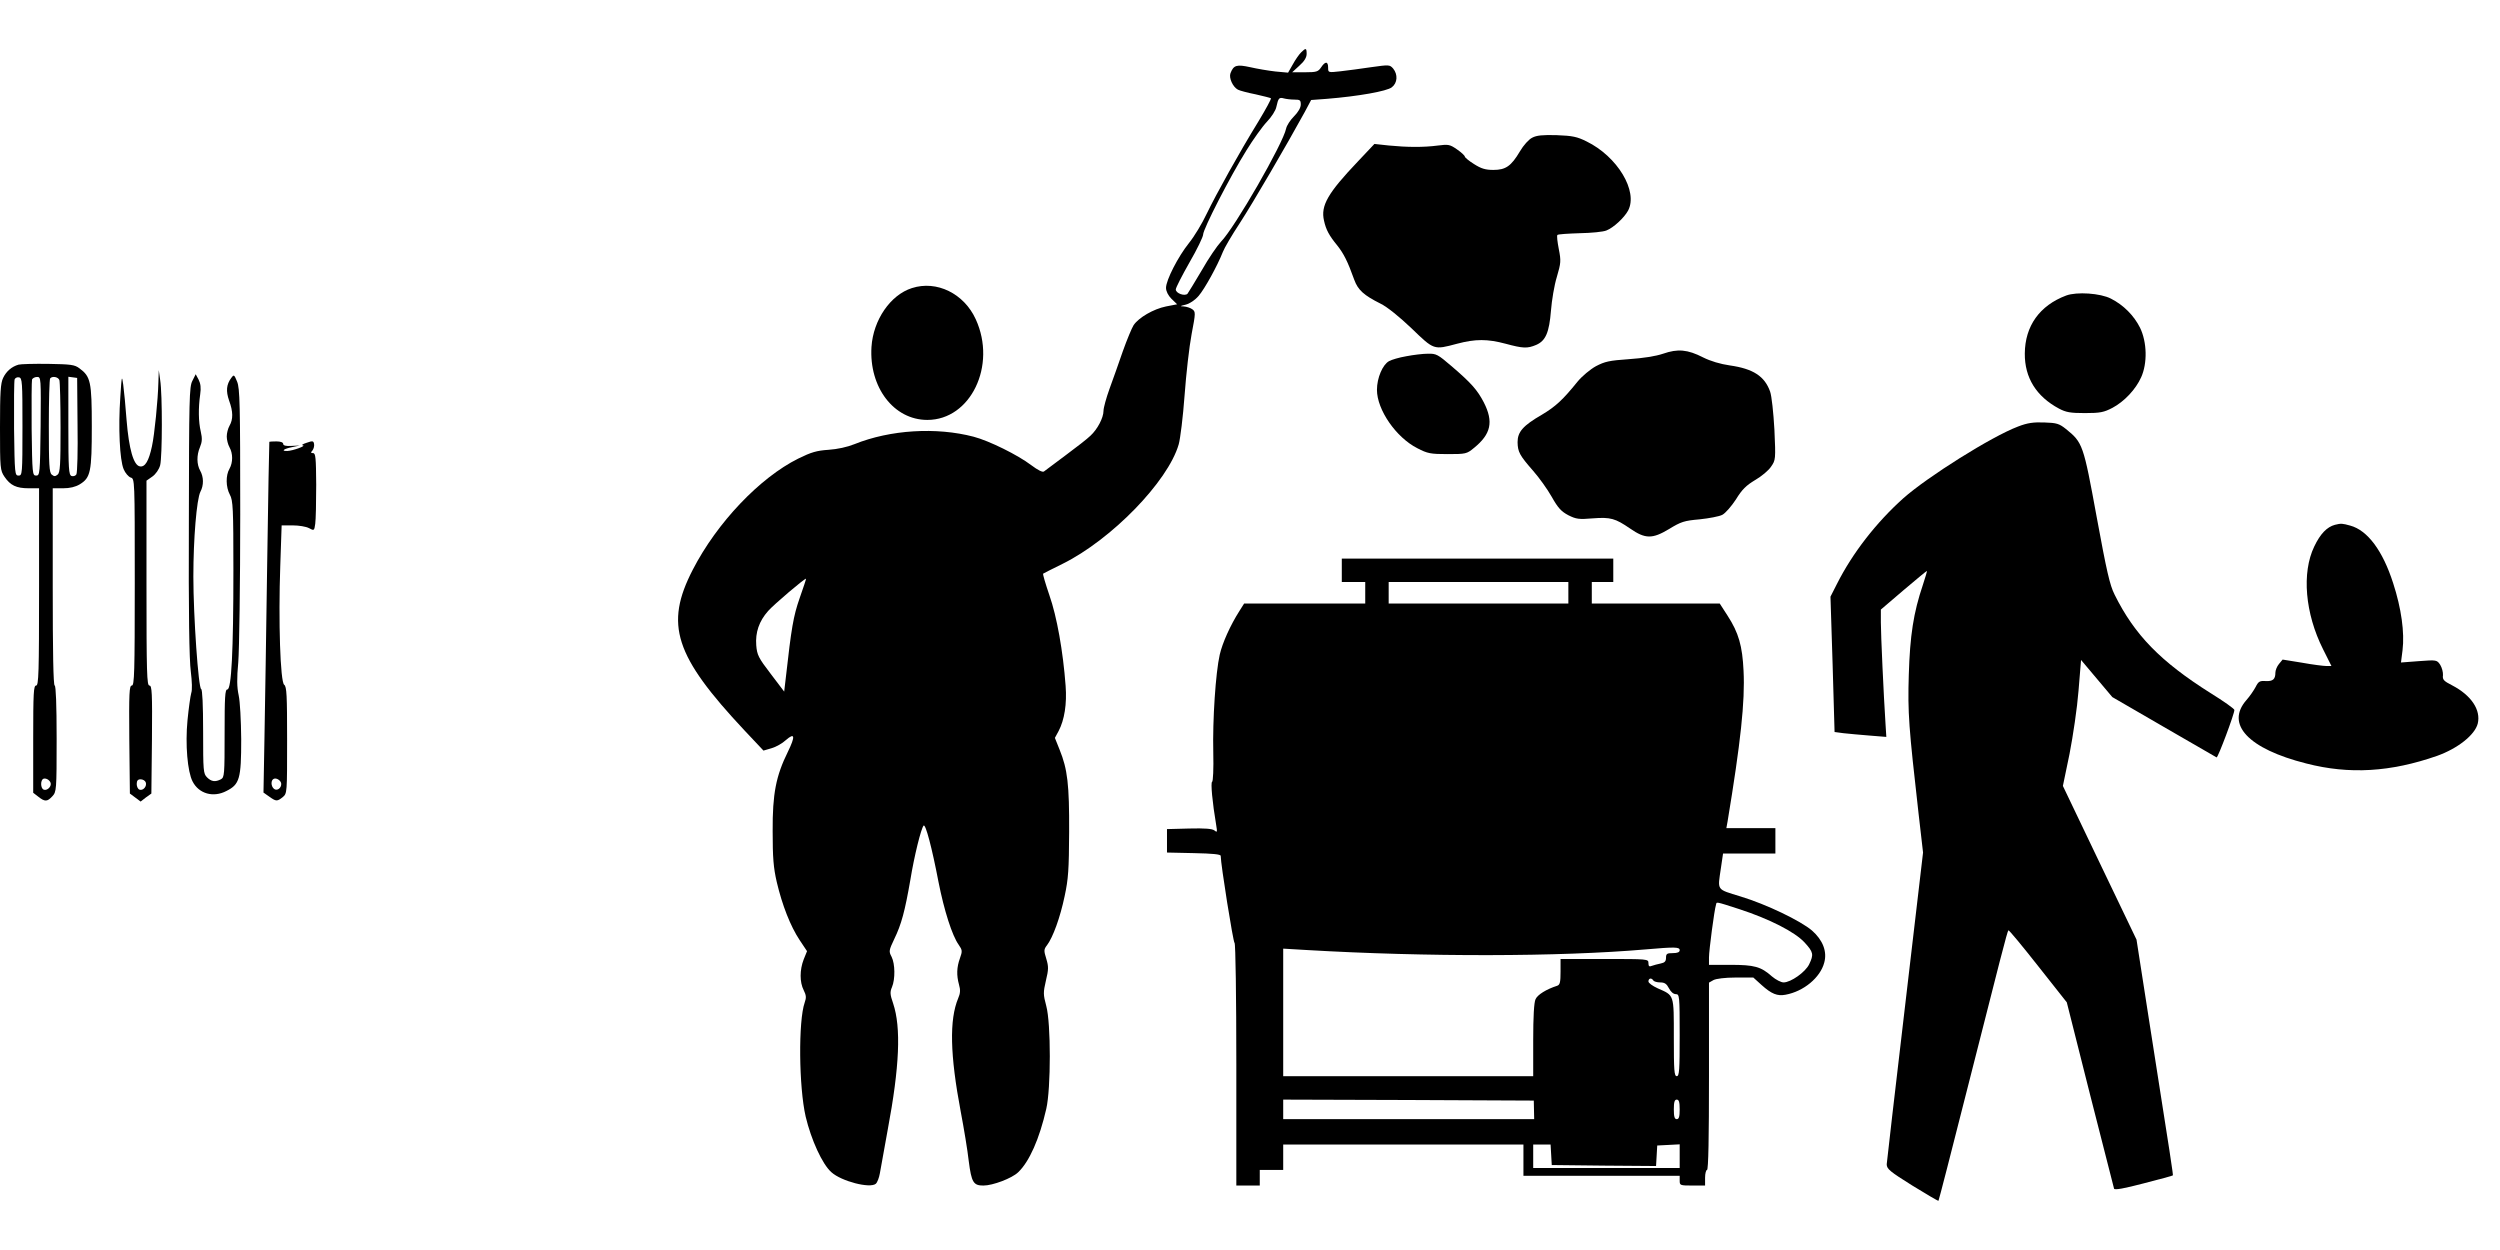  <svg version="1.0" xmlns="http://www.w3.org/2000/svg"
 width="1280pt" height="640pt" viewBox="0 0 1280 640"
 preserveAspectRatio="xMidYMid meet"><g transform="translate(0,640) scale(0.1,-0.1)"
fill="#000000" stroke="none">
<path d="M6661 6131 c-10 -10 -29 -37 -42 -61 l-24 -42 -65 6 c-36 4 -94 14
-129 22 -69 15 -85 11 -101 -31 -9 -24 12 -70 38 -84 9 -5 50 -16 91 -24 40
-9 75 -18 78 -20 3 -3 -26 -56 -64 -119 -99 -161 -214 -368 -265 -473 -23 -49
-64 -117 -91 -150 -55 -69 -117 -189 -117 -229 0 -17 11 -39 28 -56 l29 -28
-57 -11 c-64 -13 -140 -57 -166 -96 -9 -14 -34 -74 -55 -133 -20 -59 -51 -145
-68 -192 -17 -47 -31 -98 -31 -113 0 -36 -31 -95 -67 -128 -15 -15 -73 -60
-127 -100 -54 -41 -104 -78 -111 -83 -7 -5 -30 6 -66 33 -67 51 -214 124 -294
145 -191 50 -426 36 -610 -38 -37 -15 -88 -26 -133 -29 -60 -4 -88 -12 -155
-45 -197 -98 -416 -328 -540 -569 -145 -281 -93 -441 265 -823 l97 -103 41 12
c22 6 56 25 74 42 46 40 49 20 10 -60 -61 -124 -79 -214 -78 -406 0 -137 4
-187 21 -261 28 -119 70 -226 117 -297 l38 -57 -17 -42 c-21 -54 -21 -117 0
-158 13 -26 14 -38 5 -63 -33 -94 -30 -432 5 -584 28 -118 85 -244 132 -285
51 -46 197 -84 227 -59 8 7 17 31 21 54 4 23 22 123 40 222 61 325 69 524 28
647 -16 46 -17 59 -6 84 17 41 16 119 -2 155 -15 28 -14 33 14 92 36 74 54
141 82 302 20 123 55 264 68 278 10 10 43 -115 76 -288 29 -147 70 -276 104
-323 18 -26 19 -32 6 -68 -17 -47 -18 -87 -5 -135 8 -27 7 -45 -4 -70 -46
-110 -42 -290 13 -581 16 -84 35 -198 41 -253 14 -109 24 -125 75 -125 48 0
146 37 178 68 57 54 109 171 144 325 24 105 24 437 0 526 -16 60 -16 69 -2
130 14 58 14 72 2 112 -13 42 -13 48 4 70 30 40 67 141 90 251 19 88 22 136
23 328 1 243 -8 321 -49 422 l-24 60 19 35 c30 57 43 139 36 231 -13 177 -45
356 -83 464 -20 59 -35 109 -32 111 2 2 47 24 99 50 249 123 540 421 595 612
8 28 22 140 30 250 8 110 24 251 36 314 21 110 21 115 3 128 -10 7 -29 13 -43
14 -22 1 -20 2 9 9 21 5 48 23 67 45 31 36 96 154 124 225 7 19 46 86 87 148
65 100 239 398 332 568 l33 62 81 6 c160 13 307 39 332 59 29 22 32 65 7 96
-18 20 -20 20 -113 7 -52 -8 -123 -17 -157 -21 -63 -7 -63 -7 -63 19 0 33 -15
33 -36 1 -15 -22 -23 -25 -82 -25 l-66 0 37 34 c25 22 37 42 37 60 0 31 -4 32
-29 7z m-33 -241 c28 0 32 -3 32 -25 0 -16 -13 -39 -35 -61 -19 -19 -37 -47
-40 -62 -15 -76 -263 -508 -334 -580 -18 -19 -63 -84 -98 -146 -36 -61 -69
-115 -73 -120 -14 -14 -60 2 -60 22 0 9 32 71 70 138 39 67 70 132 70 143 0
28 137 295 221 430 35 57 83 124 106 148 23 24 45 58 48 76 10 45 14 50 39 43
11 -3 36 -6 54 -6z m-2534 -2553 c-32 -92 -42 -151 -71 -410 l-8 -68 -69 91
c-63 82 -70 97 -74 146 -5 66 14 123 61 176 29 33 189 169 194 165 1 -1 -14
-46 -33 -100z"/>
<path d="M7845 5695 c-17 -8 -45 -39 -63 -70 -45 -76 -73 -95 -136 -95 -41 0
-63 7 -99 30 -26 16 -47 34 -47 38 0 5 -18 22 -40 37 -36 25 -44 27 -97 20
-75 -10 -160 -9 -252 0 l-74 8 -84 -89 c-155 -163 -192 -227 -174 -304 10 -46
26 -76 68 -127 33 -42 53 -81 87 -176 19 -52 49 -79 135 -122 33 -16 96 -67
158 -126 116 -112 113 -111 233 -79 95 25 155 25 249 0 89 -24 111 -25 156 -6
49 21 67 64 76 176 4 52 17 130 30 172 21 72 22 82 10 143 -7 36 -11 69 -7 72
3 4 54 7 114 9 59 1 121 7 137 14 36 14 91 65 111 102 52 99 -55 277 -213 354
-48 24 -72 29 -153 32 -71 2 -103 -1 -125 -13z"/>
<path d="M4669 4925 c-110 -35 -198 -163 -207 -301 -13 -207 114 -374 286
-374 222 0 356 279 248 515 -60 132 -200 201 -327 160z"/>
<path d="M10579 4887 c-136 -51 -211 -156 -212 -297 -1 -124 59 -220 175 -282
36 -19 58 -23 133 -23 78 0 97 4 141 27 60 32 119 94 147 157 32 71 30 179 -6
253 -31 62 -84 116 -149 149 -54 28 -175 36 -229 16z"/>
<path d="M8515 4589 c-38 -13 -103 -23 -176 -28 -100 -7 -122 -12 -168 -36
-29 -16 -71 -51 -94 -79 -76 -94 -112 -127 -182 -169 -97 -56 -125 -88 -125
-141 1 -50 10 -67 80 -147 30 -34 73 -94 95 -133 32 -57 49 -75 85 -94 40 -20
54 -22 125 -16 91 7 115 0 191 -52 78 -54 114 -54 199 -3 62 38 78 43 157 50
48 5 101 15 116 23 16 8 47 44 70 79 31 51 53 72 98 99 33 19 70 50 82 69 23
33 24 37 17 189 -5 88 -14 172 -22 195 -28 79 -87 117 -206 134 -49 7 -99 22
-137 41 -80 41 -130 45 -205 19z"/>
<path d="M7200 4576 c-36 -6 -76 -18 -88 -25 -33 -18 -62 -86 -62 -147 0 -102
98 -244 207 -299 52 -27 67 -30 155 -30 92 0 98 1 134 31 88 71 102 134 51
234 -33 63 -63 98 -166 186 -69 59 -77 64 -120 63 -25 0 -75 -6 -111 -13z"/>
<path d="M95 4533 c-35 -10 -63 -34 -79 -68 -13 -27 -16 -73 -16 -253 0 -211
1 -220 23 -253 30 -44 60 -59 125 -59 l52 0 0 -505 c0 -442 -2 -505 -15 -505
-13 0 -15 -37 -15 -274 l0 -275 26 -20 c34 -27 46 -26 72 2 21 23 22 30 22
295 0 175 -4 272 -10 272 -7 0 -10 175 -10 505 l0 505 53 0 c35 0 63 7 85 20
56 34 62 64 62 297 0 229 -6 255 -63 297 -25 19 -44 21 -160 23 -73 1 -141 -1
-152 -4z m20 -318 c0 -243 -1 -250 -20 -250 -19 0 -20 8 -23 240 -1 132 0 246
3 253 3 7 13 12 22 10 17 -3 18 -23 18 -253z m93 3 c-3 -245 -4 -253 -23 -253
-19 0 -20 8 -23 240 -1 132 0 245 2 252 3 7 15 13 26 13 20 0 20 -4 18 -252z
m96 236 c3 -9 6 -118 6 -244 0 -190 -2 -230 -15 -240 -12 -10 -18 -10 -30 0
-13 10 -15 51 -15 250 0 130 3 240 7 243 12 13 41 7 47 -9z m93 -229 c2 -132
-1 -246 -6 -254 -5 -8 -16 -11 -25 -8 -14 6 -16 36 -16 257 l0 251 23 -3 22
-3 2 -240z m-137 -1839 c0 -18 -21 -35 -36 -29 -17 6 -18 50 -1 56 15 5 37
-11 37 -27z"/>
<path d="M811 4444 c-2 -89 -20 -271 -33 -329 -16 -75 -35 -107 -61 -103 -33
4 -57 89 -69 238 -5 69 -13 150 -17 180 -7 51 -8 47 -15 -63 -11 -156 -3 -322
17 -369 8 -20 25 -39 36 -43 21 -6 21 -7 21 -536 0 -466 -2 -529 -15 -529 -13
0 -15 -35 -13 -276 l3 -277 27 -20 28 -21 27 21 28 20 3 277 c2 241 0 276 -13
276 -13 0 -15 62 -15 524 l0 525 30 21 c17 12 34 36 40 58 11 43 12 362 0 437
l-7 50 -2 -61z m-65 -2049 c8 -20 -13 -45 -32 -38 -8 3 -14 16 -14 29 0 17 6
24 20 24 11 0 23 -7 26 -15z"/>
<path d="M985 4450 c-16 -30 -17 -91 -18 -719 -2 -471 2 -712 10 -770 6 -50 8
-94 2 -110 -4 -14 -13 -77 -19 -139 -12 -124 0 -263 26 -313 32 -63 106 -84
173 -49 68 34 76 63 76 265 -1 98 -6 193 -13 225 -9 42 -10 84 -2 170 5 63 10
404 10 756 0 566 -2 646 -16 680 -15 37 -17 37 -30 19 -25 -34 -28 -67 -11
-116 21 -57 21 -96 2 -129 -8 -14 -14 -38 -14 -55 0 -16 6 -41 14 -55 18 -32
18 -78 0 -110 -20 -34 -19 -94 2 -133 16 -29 18 -70 18 -387 0 -415 -10 -610
-31 -610 -12 0 -14 -39 -14 -225 0 -212 -1 -225 -19 -235 -29 -15 -49 -12 -71
10 -19 19 -20 33 -20 234 0 138 -4 216 -10 218 -14 4 -40 373 -40 576 0 195
17 396 36 434 18 34 17 76 -1 108 -18 32 -19 79 -1 121 11 27 12 44 4 79 -12
50 -13 121 -3 191 5 33 2 55 -8 75 l-15 28 -17 -34z"/>
<path d="M10332 4216 c-135 -51 -463 -257 -588 -368 -137 -123 -259 -279 -339
-438 l-33 -65 11 -347 10 -346 46 -6 c25 -3 85 -8 132 -12 l87 -7 -4 64 c-10
152 -24 463 -24 522 l0 66 117 100 c65 55 118 99 119 98 1 -1 -8 -33 -21 -72
-48 -142 -66 -259 -72 -460 -6 -197 0 -268 50 -710 l23 -200 -92 -785 c-51
-432 -93 -797 -94 -811 0 -24 16 -37 131 -109 72 -44 132 -80 134 -78 2 2 67
255 145 563 171 674 207 816 213 822 3 2 71 -80 152 -183 l147 -186 119 -472
c66 -259 121 -476 123 -482 3 -8 52 1 151 27 81 21 149 39 150 41 2 3 -6 59
-125 815 l-61 392 -189 394 -188 393 34 164 c18 93 39 234 46 323 l13 158 80
-95 80 -95 264 -153 c145 -84 267 -154 270 -156 7 -2 92 225 91 243 0 6 -55
45 -123 87 -255 161 -388 297 -490 503 -25 49 -41 121 -92 398 -68 371 -71
381 -158 451 -34 27 -47 31 -110 33 -56 2 -86 -2 -135 -21z"/>
<path d="M1570 4133 c-19 -6 -28 -12 -20 -13 21 -2 -50 -28 -79 -29 -34 -1
-19 11 26 20 l38 8 -42 -2 c-29 -2 -43 2 -43 10 0 8 -13 13 -35 13 -19 0 -36
-1 -36 -2 -1 -2 -6 -282 -11 -623 -5 -341 -11 -744 -14 -897 l-5 -276 30 -21
c35 -25 40 -25 69 -2 22 19 22 21 22 292 0 229 -2 274 -15 283 -20 15 -30 327
-20 609 l7 207 57 0 c31 0 68 -6 83 -14 26 -14 27 -14 32 22 3 21 5 110 5 200
-1 138 -3 162 -16 162 -12 0 -13 3 -3 14 6 8 10 23 8 33 -3 16 -7 17 -38 6z
m-130 -1747 c0 -22 -22 -37 -37 -25 -17 14 -17 46 0 52 15 5 37 -11 37 -27z"/>
<path d="M11955 3713 c-41 -11 -75 -46 -106 -111 -65 -135 -47 -343 45 -526
l43 -86 -25 0 c-15 0 -71 7 -126 17 l-99 16 -19 -23 c-10 -12 -18 -32 -18 -44
0 -34 -13 -45 -50 -43 -30 2 -37 -2 -51 -30 -9 -17 -30 -48 -47 -67 -109 -124
9 -250 306 -325 221 -57 432 -44 670 39 106 38 193 107 208 165 17 70 -33 145
-131 196 -43 22 -50 29 -47 52 1 15 -5 38 -14 53 -17 25 -18 26 -109 19 l-92
-7 8 63 c11 90 -6 214 -48 343 -53 166 -131 271 -220 295 -40 11 -46 12 -78 4z"/>
<path d="M6870 3480 l0 -60 60 0 60 0 0 -55 0 -55 -310 0 -310 0 -24 -38 c-47
-74 -87 -163 -101 -224 -21 -93 -37 -333 -33 -501 2 -82 -1 -148 -6 -150 -8
-3 1 -104 21 -222 6 -35 5 -39 -9 -27 -11 9 -48 12 -129 10 l-114 -3 0 -60 0
-60 138 -3 c96 -2 137 -6 137 -14 0 -42 64 -444 71 -446 5 -2 9 -276 9 -623
l0 -619 60 0 60 0 0 40 0 40 60 0 60 0 0 65 0 65 615 0 615 0 0 -80 0 -80 400
0 400 0 0 -25 c0 -24 2 -25 65 -25 l65 0 0 40 c0 22 5 40 10 40 7 0 10 167 10
480 l0 479 23 13 c13 7 59 13 113 13 l91 0 42 -38 c51 -46 81 -58 123 -50 93
17 178 88 198 164 16 57 -7 116 -63 165 -59 50 -233 134 -365 174 -126 39
-118 28 -101 145 l11 75 134 0 134 0 0 65 0 65 -125 0 -126 0 6 33 c67 405 90
616 82 772 -6 128 -25 195 -82 283 l-40 62 -327 0 -328 0 0 55 0 55 55 0 55 0
0 60 0 60 -695 0 -695 0 0 -60z m1160 -115 l0 -55 -460 0 -460 0 0 55 0 55
460 0 460 0 0 -55z m876 -1620 c153 -50 283 -116 333 -170 46 -50 48 -62 24
-112 -19 -40 -94 -93 -131 -93 -13 0 -40 14 -60 31 -56 50 -90 59 -212 59
l-110 0 0 38 c0 35 27 242 36 270 4 15 -7 18 120 -23z m-306 -210 c0 -10 -11
-15 -35 -15 -30 0 -35 -3 -35 -24 0 -18 -7 -25 -27 -29 -16 -3 -36 -9 -45 -12
-14 -6 -18 -2 -18 14 0 21 -3 21 -225 21 l-225 0 0 -65 c0 -54 -3 -67 -17 -72
-56 -18 -101 -46 -111 -69 -8 -16 -12 -91 -12 -209 l0 -185 -640 0 -640 0 0
326 0 327 118 -7 c616 -36 1296 -35 1737 3 151 13 175 13 175 -4z m-135 -155
c3 -5 19 -10 35 -10 23 0 33 -7 45 -30 9 -18 23 -30 35 -30 19 0 20 -8 20
-210 0 -180 -2 -210 -15 -210 -13 0 -15 29 -15 198 0 224 3 214 -83 252 -26
12 -47 27 -47 35 0 17 16 20 25 5z m-611 -663 l1 -47 -642 0 -643 0 0 50 0 50
641 -2 642 -3 1 -48z m746 3 c0 -38 -4 -50 -15 -50 -11 0 -15 12 -15 50 0 38
4 50 15 50 11 0 15 -12 15 -50z m-658 -232 l3 -53 267 -3 267 -2 3 52 3 53 58
3 57 3 0 -61 0 -60 -375 0 -375 0 0 60 0 60 44 0 45 0 3 -52z"/>
</g>
</svg>
